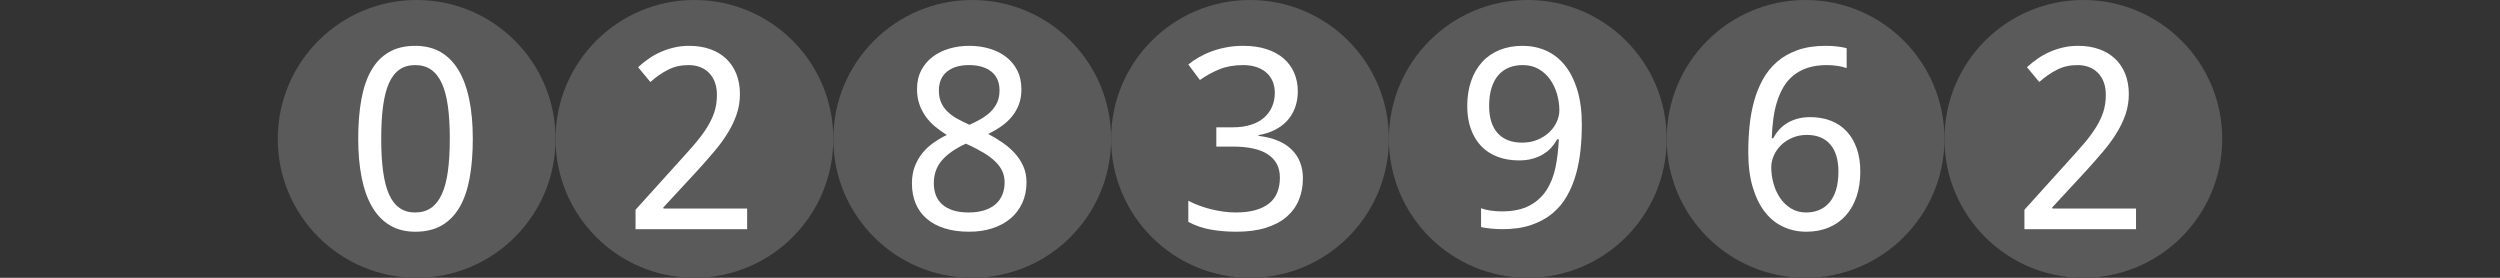 <?xml version="1.0"?>
<!DOCTYPE svg PUBLIC "-//W3C//DTD SVG 1.1//EN" "http://www.w3.org/Graphics/SVG/1.1/DTD/svg11.dtd">
<svg xmlns="http://www.w3.org/2000/svg" version="1.1" baseProfile="full" width="144" height="16" viewBox="0 0 144 16" enableBackground="0 0 144 16">
  <rect x="0" y="0" width="144" height="16" fill="#333333" stroke="none"/>
  <g/>
  <g/>
  <g>
		<ellipse fill="#5a5a5a" cx="24" cy="8" rx="8" ry="8"/>
		<path fill="#FFFFFF" d="M 27.233,7.989C 27.233,8.829 27.173,9.581 27.053,10.245C 26.933,10.909 26.74,11.471 26.474,11.93C 26.207,12.39 25.864,12.741 25.445,12.983C 25.025,13.226 24.517,13.347 23.92,13.347C 23.363,13.347 22.879,13.226 22.467,12.983C 22.054,12.741 21.713,12.39 21.442,11.93C 21.172,11.471 20.969,10.909 20.835,10.245C 20.701,9.581 20.633,8.829 20.633,7.989C 20.633,7.15 20.693,6.399 20.813,5.735C 20.933,5.071 21.124,4.51 21.386,4.053C 21.648,3.595 21.987,3.245 22.404,3.003C 22.82,2.761 23.325,2.64 23.92,2.64C 24.48,2.64 24.968,2.76 25.382,3C 25.796,3.24 26.139,3.588 26.413,4.046C 26.686,4.504 26.892,5.064 27.028,5.728C 27.165,6.392 27.233,7.145 27.233,7.989 Z M 21.958,7.986C 21.958,8.697 21.993,9.318 22.063,9.848C 22.134,10.379 22.245,10.821 22.399,11.174C 22.553,11.527 22.754,11.793 23.003,11.97C 23.252,12.149 23.556,12.238 23.915,12.238C 24.274,12.238 24.58,12.15 24.832,11.974C 25.084,11.798 25.29,11.535 25.45,11.184C 25.611,10.834 25.727,10.392 25.8,9.859C 25.872,9.326 25.909,8.701 25.909,7.986C 25.909,7.276 25.872,6.655 25.8,6.124C 25.727,5.594 25.611,5.153 25.45,4.802C 25.29,4.452 25.084,4.188 24.832,4.013C 24.58,3.837 24.274,3.749 23.915,3.749C 23.556,3.749 23.252,3.837 23.003,4.013C 22.754,4.188 22.553,4.452 22.399,4.802C 22.245,5.153 22.134,5.594 22.063,6.124C 21.993,6.655 21.958,7.276 21.958,7.986 Z "/>
	</g>
  <g>
		<ellipse fill="#5a5a5a" cx="40" cy="8" rx="8" ry="8"/>
		<path fill="#FFFFFF" d="M 43.035,13.2L 36.607,13.2L 36.607,12.082L 39.056,9.371C 39.406,8.987 39.719,8.637 39.994,8.319C 40.269,8.001 40.503,7.69 40.697,7.386C 40.891,7.082 41.039,6.777 41.142,6.472C 41.244,6.166 41.295,5.833 41.295,5.473C 41.295,5.194 41.256,4.95 41.177,4.738C 41.099,4.526 40.986,4.347 40.84,4.198C 40.695,4.05 40.522,3.938 40.324,3.863C 40.125,3.787 39.904,3.749 39.659,3.749C 39.219,3.749 38.822,3.84 38.469,4.023C 38.115,4.206 37.779,4.439 37.462,4.723L 36.753,3.871C 36.94,3.7 37.14,3.539 37.355,3.388C 37.569,3.238 37.8,3.107 38.047,2.998C 38.294,2.888 38.555,2.8 38.83,2.736C 39.105,2.672 39.394,2.64 39.698,2.64C 40.144,2.64 40.548,2.704 40.909,2.833C 41.271,2.961 41.577,3.145 41.829,3.384C 42.081,3.623 42.276,3.914 42.414,4.258C 42.551,4.602 42.62,4.99 42.62,5.422C 42.62,5.825 42.558,6.21 42.434,6.575C 42.311,6.94 42.14,7.299 41.923,7.653C 41.706,8.007 41.447,8.361 41.147,8.716C 40.846,9.072 40.52,9.442 40.17,9.827L 38.204,11.953L 38.22,12.011L 43.035,12.011L 43.035,13.2 Z "/>
	</g>
  <g>
		<ellipse fill="#5a5a5a" cx="56" cy="8" rx="8" ry="8"/>
		<path fill="#FFFFFF" d="M 55.822,2.64C 56.232,2.64 56.618,2.692 56.98,2.797C 57.343,2.902 57.663,3.059 57.938,3.268C 58.214,3.477 58.432,3.739 58.593,4.053C 58.753,4.367 58.833,4.734 58.833,5.154C 58.833,5.472 58.785,5.759 58.688,6.017C 58.591,6.274 58.457,6.506 58.287,6.713C 58.116,6.92 57.914,7.106 57.681,7.27C 57.447,7.435 57.194,7.583 56.922,7.716C 57.199,7.863 57.469,8.026 57.732,8.205C 57.996,8.385 58.231,8.587 58.438,8.811C 58.645,9.036 58.812,9.288 58.938,9.567C 59.064,9.845 59.127,10.157 59.127,10.503C 59.127,10.938 59.046,11.332 58.886,11.684C 58.726,12.036 58.5,12.335 58.21,12.581C 57.92,12.827 57.572,13.016 57.167,13.148C 56.762,13.281 56.316,13.347 55.827,13.347C 55.3,13.347 54.831,13.283 54.421,13.155C 54.011,13.028 53.665,12.844 53.385,12.605C 53.105,12.366 52.891,12.074 52.745,11.73C 52.6,11.385 52.527,10.995 52.527,10.56C 52.527,10.206 52.58,9.887 52.686,9.603C 52.792,9.32 52.935,9.065 53.116,8.838C 53.296,8.611 53.509,8.41 53.754,8.235C 53.999,8.06 54.259,7.906 54.534,7.773C 54.296,7.625 54.072,7.464 53.863,7.291C 53.653,7.118 53.472,6.924 53.32,6.71C 53.167,6.496 53.045,6.259 52.955,6C 52.865,5.74 52.82,5.453 52.82,5.138C 52.82,4.724 52.902,4.361 53.065,4.049C 53.229,3.738 53.449,3.477 53.726,3.268C 54.004,3.059 54.324,2.902 54.687,2.797C 55.049,2.692 55.428,2.64 55.822,2.64 Z M 53.787,10.555C 53.787,10.803 53.826,11.031 53.904,11.238C 53.982,11.446 54.103,11.624 54.267,11.771C 54.431,11.919 54.64,12.033 54.892,12.115C 55.144,12.197 55.445,12.238 55.795,12.238C 56.134,12.238 56.433,12.197 56.692,12.115C 56.951,12.033 57.168,11.916 57.343,11.764C 57.518,11.612 57.649,11.428 57.736,11.213C 57.823,10.998 57.866,10.759 57.866,10.498C 57.866,10.255 57.819,10.036 57.724,9.839C 57.629,9.643 57.494,9.461 57.317,9.293C 57.141,9.125 56.929,8.966 56.681,8.816C 56.434,8.666 56.157,8.519 55.852,8.374L 55.634,8.275C 55.023,8.556 54.562,8.878 54.252,9.24C 53.942,9.602 53.787,10.041 53.787,10.555 Z M 55.808,3.749C 55.28,3.749 54.86,3.874 54.548,4.125C 54.236,4.376 54.08,4.739 54.08,5.216C 54.08,5.485 54.124,5.716 54.211,5.91C 54.298,6.104 54.419,6.277 54.574,6.428C 54.729,6.579 54.915,6.715 55.131,6.836C 55.347,6.957 55.583,7.074 55.838,7.187C 56.078,7.083 56.304,6.969 56.515,6.846C 56.727,6.723 56.911,6.584 57.069,6.428C 57.226,6.272 57.349,6.095 57.439,5.896C 57.528,5.698 57.573,5.471 57.573,5.216C 57.573,4.739 57.416,4.376 57.102,4.125C 56.788,3.874 56.357,3.749 55.808,3.749 Z "/>
	</g>
  <g>
		<ellipse fill="#5a5a5a" cx="72" cy="8" rx="8" ry="8"/>
		<path fill="#FFFFFF" d="M 74.753,5.259C 74.753,5.609 74.698,5.929 74.588,6.217C 74.478,6.506 74.324,6.756 74.127,6.968C 73.929,7.179 73.692,7.354 73.415,7.49C 73.138,7.627 72.831,7.724 72.492,7.782L 72.492,7.826C 73.336,7.93 73.973,8.194 74.403,8.619C 74.832,9.044 75.047,9.596 75.047,10.276C 75.047,10.726 74.969,11.14 74.814,11.516C 74.659,11.892 74.424,12.215 74.111,12.487C 73.797,12.759 73.399,12.97 72.918,13.121C 72.436,13.271 71.867,13.347 71.21,13.347C 70.691,13.347 70.202,13.306 69.743,13.225C 69.284,13.144 68.852,12.996 68.447,12.781L 68.447,11.564C 68.862,11.779 69.312,11.945 69.796,12.062C 70.281,12.179 70.744,12.238 71.188,12.238C 71.627,12.238 72.007,12.191 72.326,12.099C 72.646,12.006 72.909,11.875 73.117,11.704C 73.325,11.532 73.478,11.322 73.575,11.072C 73.673,10.822 73.722,10.542 73.722,10.232C 73.722,9.918 73.659,9.648 73.533,9.424C 73.407,9.201 73.228,9.016 72.996,8.87C 72.763,8.724 72.48,8.616 72.144,8.547C 71.809,8.477 71.43,8.443 71.007,8.443L 70.06,8.443L 70.06,7.333L 71.016,7.333C 71.404,7.333 71.749,7.285 72.05,7.189C 72.352,7.093 72.605,6.956 72.808,6.779C 73.011,6.602 73.165,6.391 73.271,6.146C 73.376,5.902 73.429,5.633 73.429,5.34C 73.429,5.091 73.385,4.867 73.298,4.67C 73.211,4.473 73.088,4.306 72.928,4.17C 72.768,4.033 72.577,3.929 72.354,3.857C 72.131,3.785 71.884,3.749 71.614,3.749C 71.096,3.749 70.639,3.829 70.245,3.987C 69.85,4.146 69.473,4.353 69.116,4.609L 68.447,3.715C 68.63,3.567 68.834,3.428 69.057,3.299C 69.281,3.17 69.526,3.056 69.791,2.959C 70.056,2.861 70.339,2.783 70.64,2.726C 70.941,2.669 71.259,2.64 71.595,2.64C 72.116,2.64 72.573,2.705 72.966,2.835C 73.359,2.965 73.687,3.146 73.951,3.379C 74.216,3.612 74.415,3.889 74.55,4.209C 74.686,4.529 74.753,4.879 74.753,5.259 Z "/>
	</g>
  <g>
		<ellipse fill="#5a5a5a" cx="88" cy="8" rx="8" ry="8"/>
		<path fill="#FFFFFF" d="M 91.113,7.171C 91.113,7.663 91.088,8.153 91.038,8.643C 90.987,9.133 90.899,9.6 90.773,10.046C 90.647,10.491 90.474,10.907 90.255,11.293C 90.036,11.68 89.757,12.013 89.417,12.294C 89.078,12.574 88.673,12.795 88.201,12.957C 87.729,13.119 87.175,13.2 86.539,13.2C 86.449,13.2 86.349,13.198 86.239,13.193C 86.129,13.188 86.019,13.181 85.91,13.169C 85.801,13.158 85.694,13.145 85.588,13.131C 85.483,13.117 85.389,13.099 85.309,13.076L 85.309,11.997C 85.475,12.058 85.664,12.103 85.875,12.132C 86.085,12.161 86.293,12.176 86.498,12.176C 87.144,12.176 87.675,12.066 88.091,11.846C 88.506,11.626 88.836,11.327 89.079,10.951C 89.323,10.574 89.496,10.134 89.599,9.63C 89.701,9.125 89.764,8.589 89.789,8.021L 89.695,8.021C 89.6,8.193 89.486,8.354 89.352,8.502C 89.218,8.65 89.061,8.779 88.879,8.888C 88.697,8.997 88.492,9.083 88.262,9.146C 88.033,9.209 87.777,9.24 87.495,9.24C 87.041,9.24 86.63,9.17 86.262,9.031C 85.894,8.892 85.581,8.689 85.323,8.422C 85.066,8.155 84.867,7.827 84.725,7.439C 84.584,7.051 84.513,6.608 84.513,6.11C 84.513,5.573 84.589,5.09 84.739,4.66C 84.89,4.23 85.102,3.866 85.376,3.567C 85.65,3.268 85.984,3.039 86.378,2.879C 86.771,2.72 87.211,2.64 87.699,2.64C 88.182,2.64 88.63,2.731 89.045,2.914C 89.46,3.096 89.82,3.375 90.126,3.75C 90.431,4.125 90.672,4.597 90.849,5.167C 91.025,5.736 91.113,6.404 91.113,7.171 Z M 87.712,3.749C 87.425,3.749 87.163,3.796 86.926,3.889C 86.69,3.982 86.485,4.127 86.312,4.322C 86.14,4.518 86.007,4.764 85.914,5.06C 85.82,5.356 85.774,5.707 85.774,6.112C 85.774,6.437 85.813,6.729 85.892,6.988C 85.97,7.247 86.089,7.468 86.247,7.65C 86.405,7.831 86.603,7.971 86.84,8.069C 87.078,8.167 87.355,8.216 87.671,8.216C 87.997,8.216 88.291,8.161 88.555,8.052C 88.818,7.943 89.043,7.8 89.23,7.626C 89.416,7.451 89.561,7.251 89.664,7.027C 89.767,6.804 89.819,6.58 89.819,6.357C 89.819,6.044 89.774,5.733 89.686,5.423C 89.597,5.114 89.465,4.834 89.29,4.584C 89.115,4.335 88.896,4.133 88.633,3.979C 88.369,3.826 88.062,3.749 87.712,3.749 Z "/>
	</g>
  <g>
		<ellipse fill="#5a5a5a" cx="104" cy="8" rx="8" ry="8"/>
		<path fill="#FFFFFF" d="M 100.7,8.752C 100.7,8.254 100.724,7.758 100.773,7.263C 100.822,6.769 100.909,6.295 101.032,5.841C 101.156,5.388 101.325,4.966 101.539,4.578C 101.753,4.189 102.025,3.85 102.356,3.562C 102.686,3.274 103.083,3.049 103.544,2.885C 104.005,2.722 104.546,2.64 105.166,2.64C 105.254,2.64 105.351,2.642 105.459,2.647C 105.566,2.651 105.675,2.66 105.784,2.673C 105.893,2.686 105.998,2.701 106.098,2.718C 106.198,2.735 106.288,2.755 106.367,2.78L 106.367,3.921C 106.207,3.865 106.025,3.822 105.822,3.793C 105.619,3.764 105.419,3.749 105.221,3.749C 104.807,3.749 104.443,3.801 104.127,3.904C 103.812,4.007 103.539,4.152 103.309,4.338C 103.079,4.525 102.887,4.747 102.733,5.005C 102.578,5.263 102.453,5.549 102.356,5.862C 102.259,6.175 102.187,6.508 102.141,6.861C 102.096,7.214 102.066,7.582 102.052,7.964L 102.135,7.964C 102.228,7.791 102.34,7.629 102.473,7.479C 102.605,7.328 102.759,7.2 102.934,7.093C 103.11,6.986 103.308,6.901 103.527,6.839C 103.746,6.778 103.992,6.747 104.266,6.747C 104.706,6.747 105.104,6.816 105.46,6.955C 105.816,7.094 106.119,7.298 106.368,7.566C 106.618,7.834 106.811,8.162 106.948,8.55C 107.085,8.938 107.153,9.382 107.153,9.882C 107.153,10.418 107.081,10.9 106.936,11.328C 106.79,11.755 106.583,12.119 106.312,12.418C 106.042,12.718 105.715,12.947 105.331,13.107C 104.948,13.267 104.518,13.347 104.041,13.347C 103.575,13.347 103.138,13.254 102.729,13.069C 102.321,12.884 101.967,12.602 101.667,12.222C 101.368,11.841 101.132,11.364 100.959,10.789C 100.786,10.215 100.7,9.536 100.7,8.752 Z M 104.037,12.238C 104.312,12.238 104.563,12.19 104.789,12.094C 105.016,11.999 105.212,11.854 105.377,11.661C 105.542,11.468 105.669,11.223 105.759,10.927C 105.848,10.63 105.893,10.28 105.893,9.875C 105.893,9.549 105.855,9.257 105.779,8.998C 105.704,8.739 105.59,8.519 105.439,8.337C 105.288,8.155 105.099,8.015 104.872,7.918C 104.645,7.82 104.38,7.771 104.078,7.771C 103.772,7.771 103.492,7.826 103.238,7.935C 102.984,8.044 102.767,8.186 102.588,8.361C 102.41,8.536 102.271,8.735 102.172,8.959C 102.074,9.183 102.025,9.407 102.025,9.63C 102.025,9.943 102.067,10.254 102.152,10.563C 102.237,10.873 102.363,11.151 102.53,11.399C 102.697,11.646 102.907,11.848 103.159,12.004C 103.411,12.16 103.704,12.238 104.037,12.238 Z "/>
	</g>
  <g>
		<ellipse fill="#5a5a5a" cx="120" cy="8" rx="8" ry="8"/>
		<path fill="#FFFFFF" d="M 123.035,13.2L 116.607,13.2L 116.607,12.082L 119.056,9.371C 119.406,8.987 119.719,8.637 119.994,8.319C 120.269,8.001 120.503,7.69 120.697,7.386C 120.891,7.082 121.04,6.777 121.142,6.472C 121.244,6.166 121.295,5.833 121.295,5.473C 121.295,5.194 121.256,4.95 121.177,4.738C 121.099,4.526 120.986,4.347 120.841,4.198C 120.695,4.05 120.522,3.938 120.324,3.863C 120.125,3.787 119.904,3.749 119.659,3.749C 119.219,3.749 118.822,3.84 118.469,4.023C 118.115,4.206 117.779,4.439 117.462,4.723L 116.753,3.871C 116.94,3.7 117.14,3.539 117.355,3.388C 117.57,3.238 117.8,3.107 118.047,2.998C 118.294,2.888 118.555,2.8 118.83,2.736C 119.105,2.672 119.394,2.64 119.698,2.64C 120.144,2.64 120.548,2.704 120.909,2.833C 121.271,2.961 121.577,3.145 121.829,3.384C 122.082,3.623 122.276,3.914 122.414,4.258C 122.551,4.602 122.62,4.99 122.62,5.422C 122.62,5.825 122.558,6.21 122.434,6.575C 122.311,6.94 122.14,7.299 121.923,7.653C 121.706,8.007 121.447,8.361 121.147,8.716C 120.846,9.072 120.52,9.442 120.17,9.827L 118.204,11.953L 118.22,12.011L 123.035,12.011L 123.035,13.2 Z "/>
	</g>
</svg>
